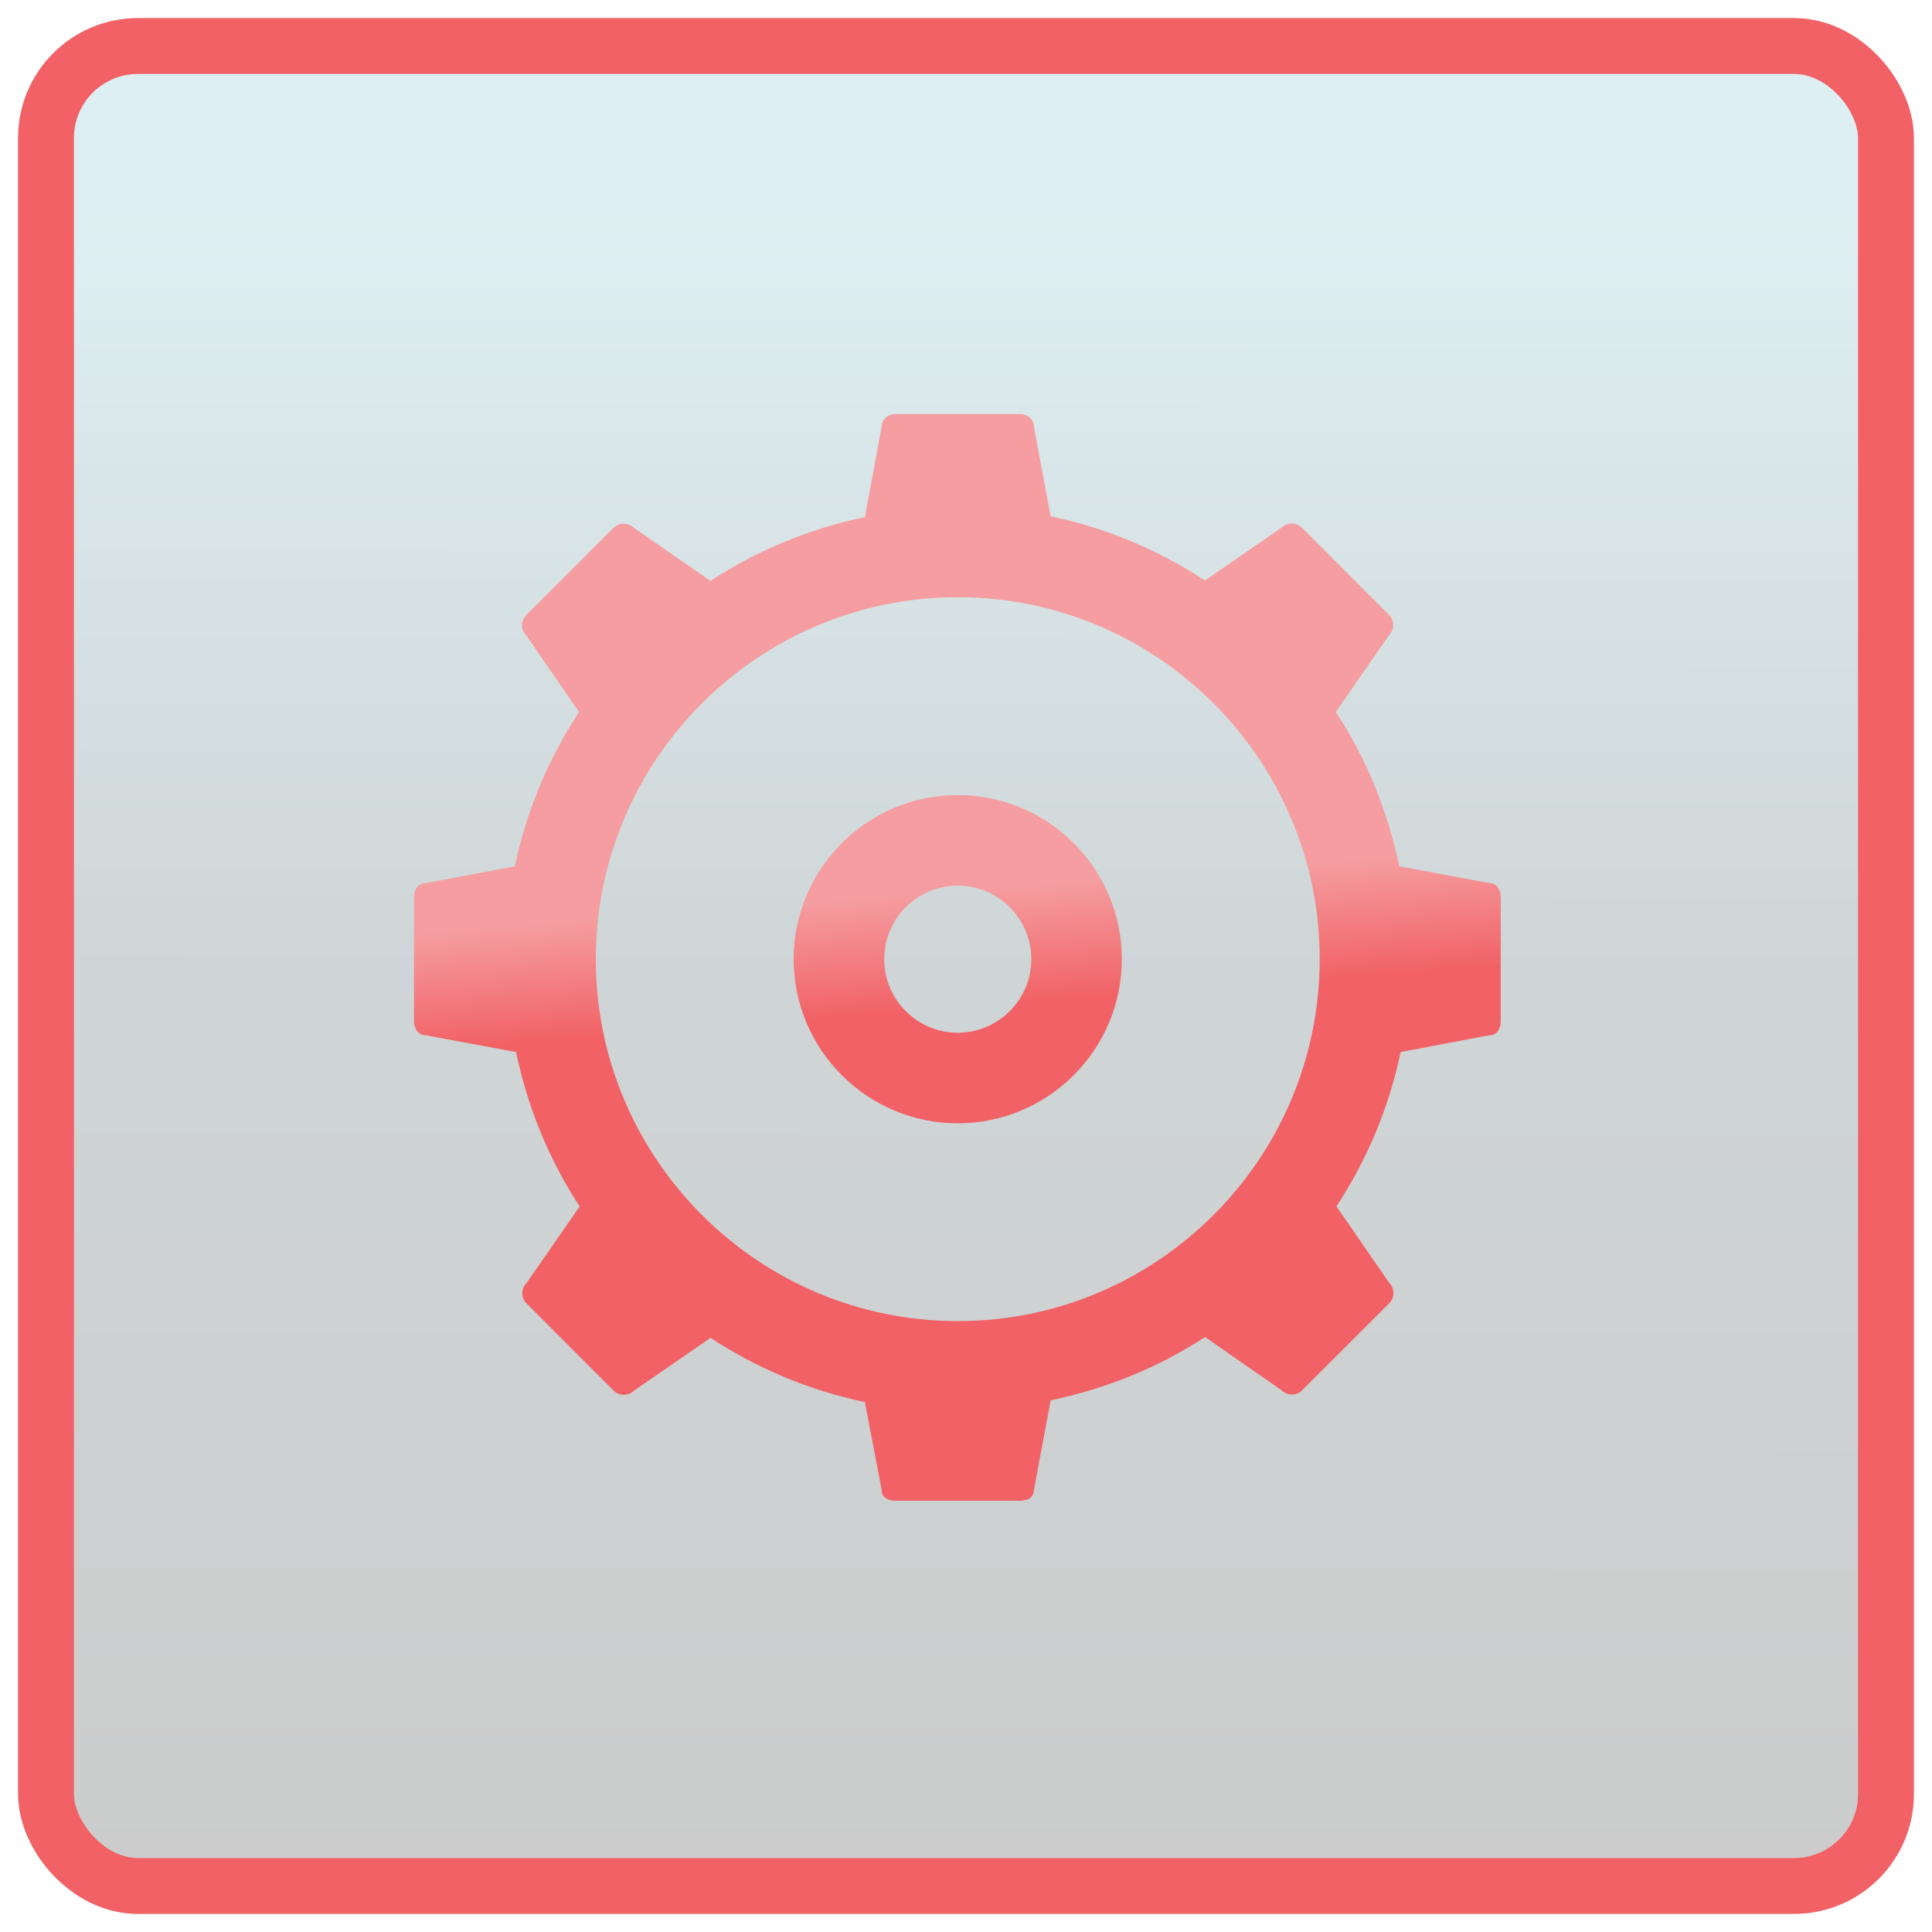 <svg width="84" height="84" viewBox="0 0 84 84" fill="none" xmlns="http://www.w3.org/2000/svg">
<g id="icon-color-front copy">
<rect id="Rectangle" x="2" y="2" width="80" height="80" rx="4" fill="url(#paint0_linear_660_20190)" fill-opacity="0.2" stroke="#F16165" stroke-width="2.43"/>
<g id="infraestrutura" filter="url(#filter0_d_660_20190)">
<path fill-rule="evenodd" clip-rule="evenodd" d="M60.838 37.666L64.74 38.392C65.086 38.392 65.25 38.675 65.25 39.022V44.385C65.25 44.732 65.086 45.014 64.74 45.014L60.898 45.741C60.389 48.174 59.426 50.44 58.107 52.453L60.401 55.777C60.645 56.021 60.645 56.42 60.401 56.665L56.608 60.453C56.363 60.697 55.962 60.688 55.718 60.444L52.393 58.131C50.38 59.45 48.113 60.375 45.681 60.884L44.954 64.77C44.954 65.117 44.67 65.25 44.325 65.25H38.96C38.614 65.25 38.331 65.117 38.331 64.77L37.604 60.96C35.172 60.45 32.906 59.488 30.892 58.168L27.568 60.463C27.323 60.708 26.925 60.708 26.68 60.463L22.89 56.669C22.645 56.425 22.652 56.024 22.897 55.779L25.203 52.455C23.884 50.441 22.947 48.175 22.438 45.742L18.528 45.015C18.181 45.015 18 44.732 18 44.386V39.022C18 38.676 18.181 38.392 18.528 38.392L22.386 37.666C22.896 35.233 23.858 32.967 25.177 30.954L22.883 27.63C22.638 27.385 22.638 26.985 22.883 26.74L26.676 22.949C26.921 22.704 27.322 22.709 27.567 22.954L30.891 25.257C32.904 23.937 35.171 22.993 37.604 22.483L38.331 18.558C38.331 18.211 38.614 18 38.96 18H44.325C44.67 18 44.954 18.211 44.954 18.558L45.68 22.447C48.112 22.956 50.379 23.92 52.392 25.239L55.716 22.945C55.961 22.7 56.36 22.7 56.604 22.945L60.394 26.737C60.638 26.982 60.631 27.383 60.386 27.628L58.077 30.953C59.397 32.966 60.329 35.233 60.838 37.666ZM25.904 41.703C25.904 50.38 32.964 57.44 41.642 57.44C50.319 57.44 57.378 50.38 57.378 41.703C57.378 33.026 50.319 25.966 41.642 25.966C32.964 25.966 25.904 33.026 25.904 41.703ZM41.641 34.569C37.707 34.569 34.506 37.77 34.506 41.703C34.506 45.638 37.707 48.839 41.641 48.839C45.576 48.839 48.776 45.638 48.776 41.703C48.776 37.77 45.576 34.569 41.641 34.569ZM38.444 41.703C38.444 43.466 39.879 44.901 41.642 44.901C43.405 44.901 44.839 43.466 44.839 41.703C44.839 39.941 43.405 38.506 41.642 38.506C39.879 38.506 38.444 39.941 38.444 41.703Z" fill="url(#paint1_linear_660_20190)"/>
</g>
</g>
<defs>
<filter id="filter0_d_660_20190" x="13" y="13" width="57.25" height="57.25" filterUnits="userSpaceOnUse" color-interpolation-filters="sRGB">
<feFlood flood-opacity="0" result="BackgroundImageFix"/>
<feColorMatrix in="SourceAlpha" type="matrix" values="0 0 0 0 0 0 0 0 0 0 0 0 0 0 0 0 0 0 127 0" result="hardAlpha"/>
<feOffset/>
<feGaussianBlur stdDeviation="2.5"/>
<feComposite in2="hardAlpha" operator="out"/>
<feColorMatrix type="matrix" values="0 0 0 0 0.945 0 0 0 0 0.38 0 0 0 0 0.396 0 0 0 1 0"/>
<feBlend mode="normal" in2="BackgroundImageFix" result="effect1_dropShadow_660_20190"/>
<feBlend mode="normal" in="SourceGraphic" in2="effect1_dropShadow_660_20190" result="shape"/>
</filter>
<linearGradient id="paint0_linear_660_20190" x1="42.091" y1="9.172" x2="42.049" y2="82" gradientUnits="userSpaceOnUse">
<stop stop-color="#5CB0C2"/>
<stop offset="0.45" stop-color="#102E34"/>
<stop offset="0.995"/>
</linearGradient>
<linearGradient id="paint1_linear_660_20190" x1="44.706" y1="29.475" x2="45.811" y2="43.596" gradientUnits="userSpaceOnUse">
<stop offset="0.635" stop-color="#F59DA0"/>
<stop offset="1" stop-color="#F16165"/>
</linearGradient>
</defs>
</svg>
